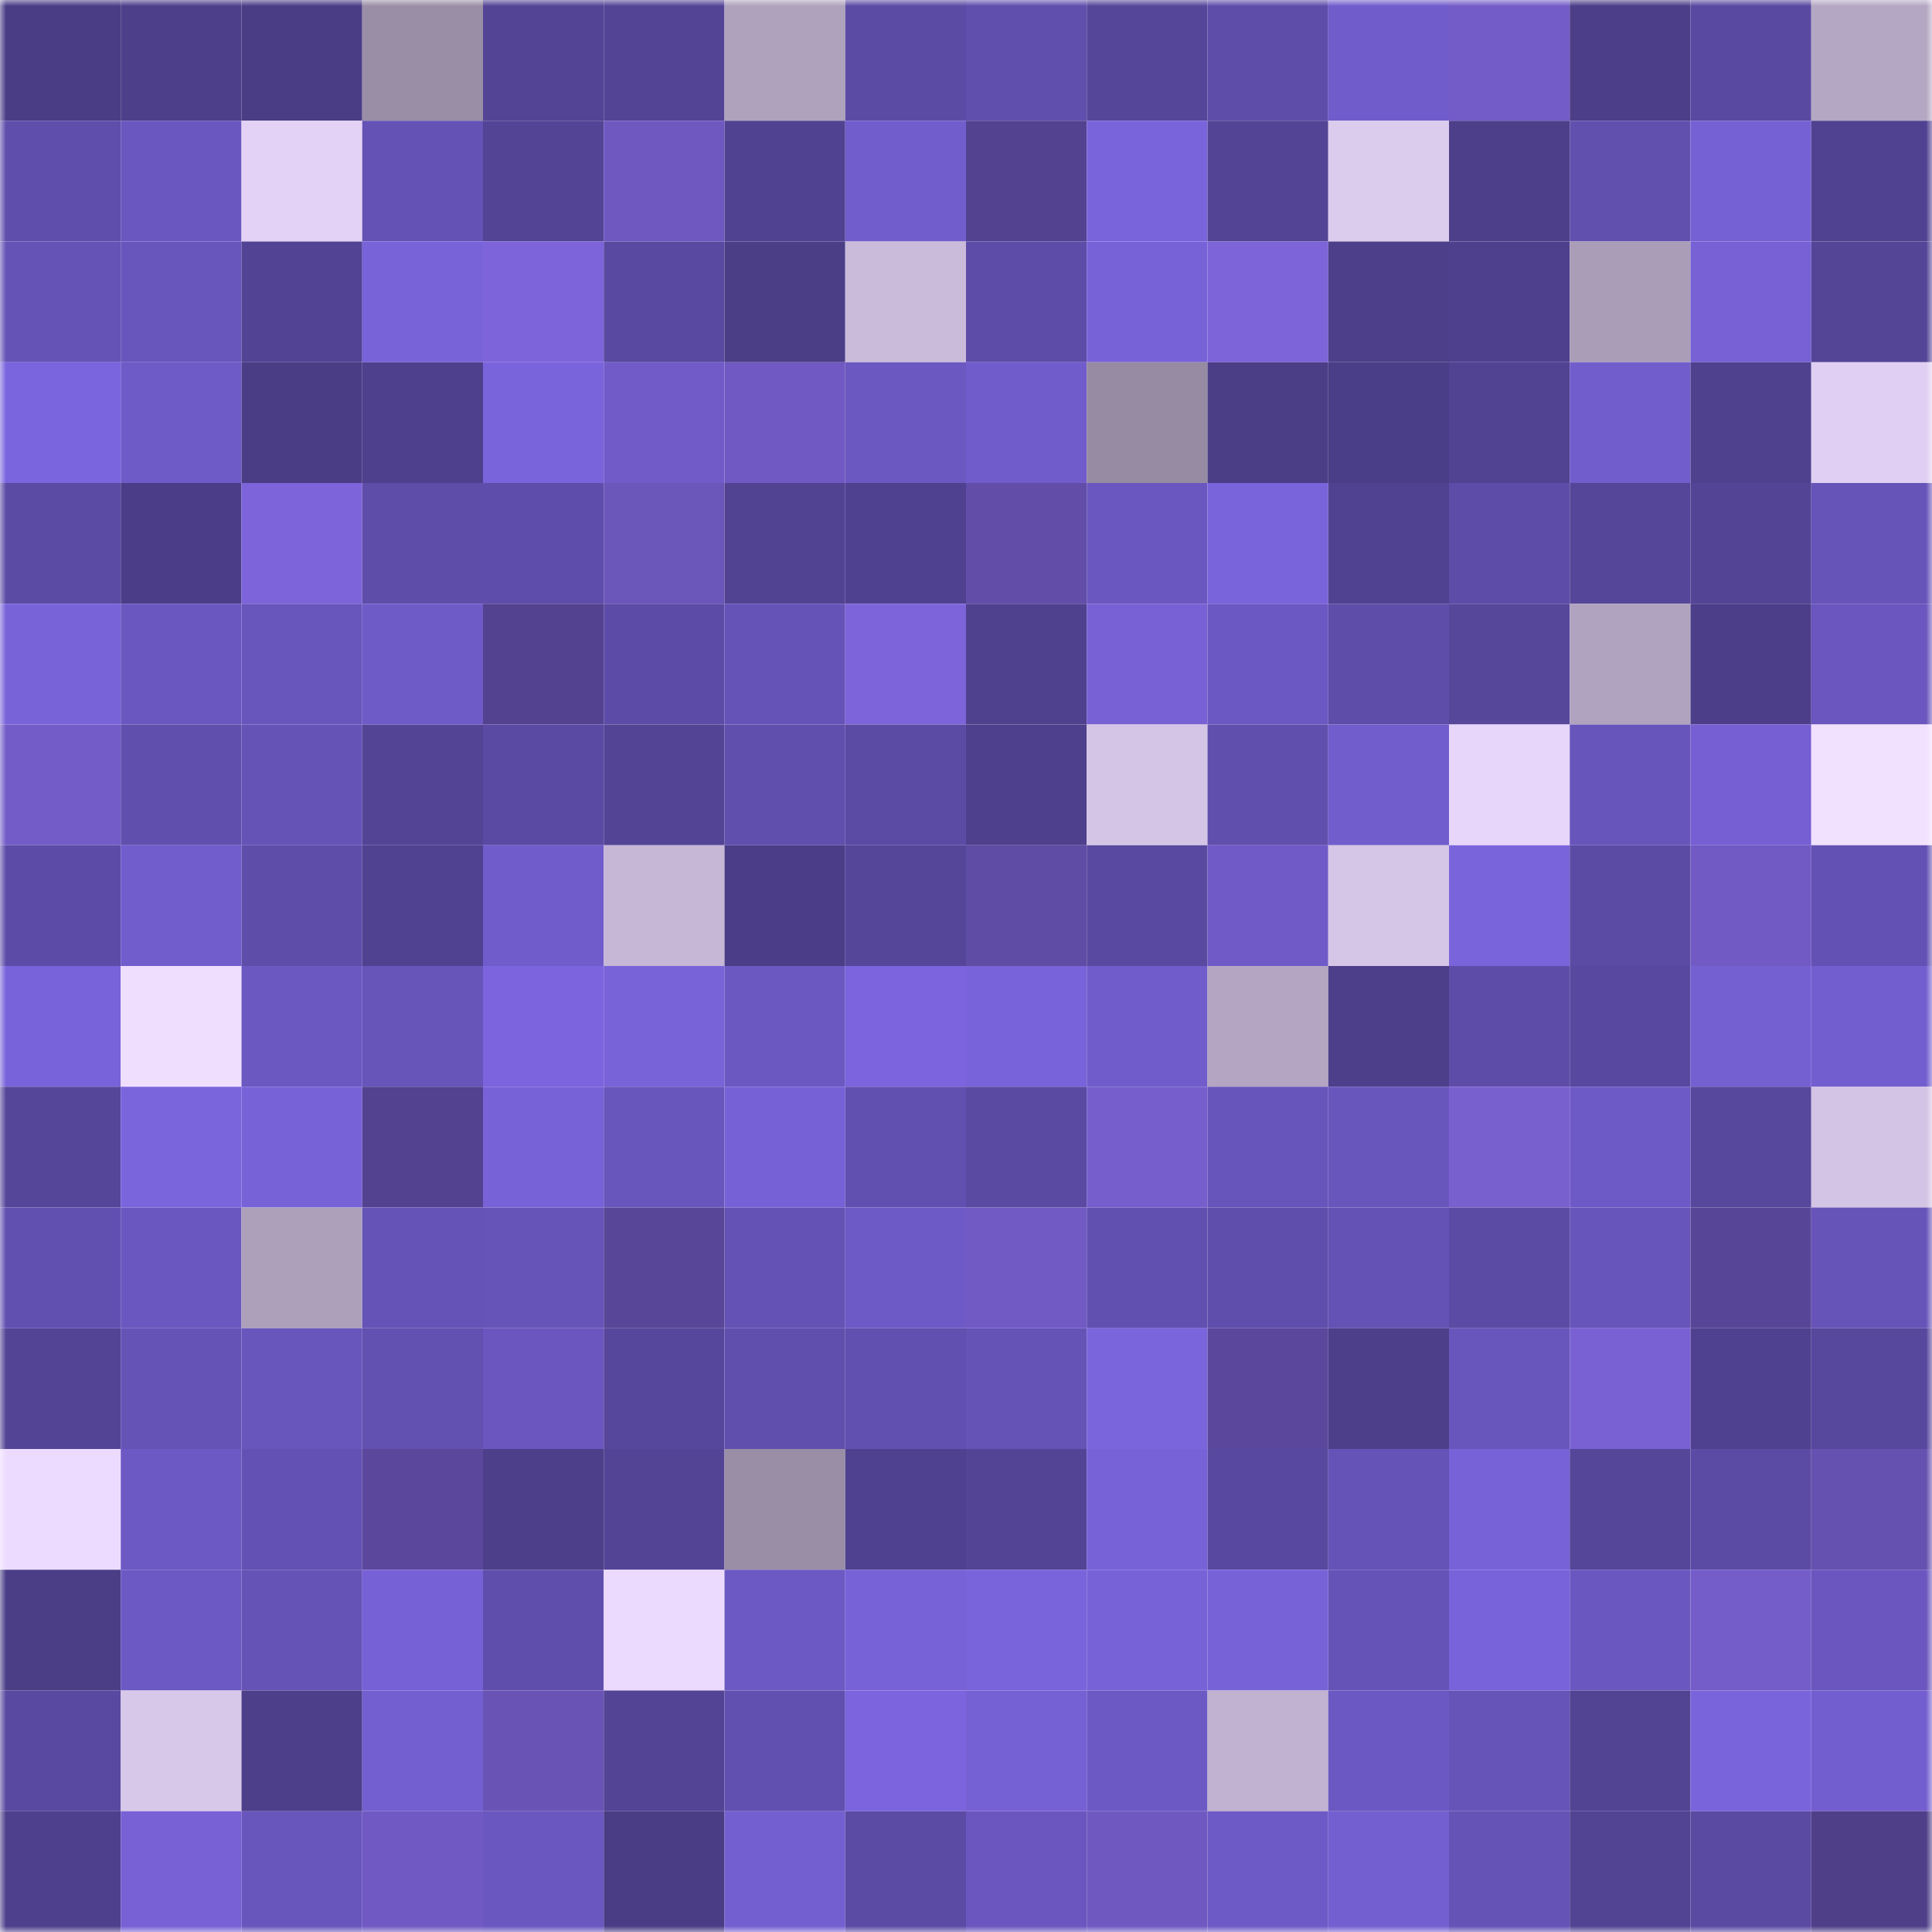 <svg viewBox="0 0 160 160" fill="none" role="img" xmlns="http://www.w3.org/2000/svg" width="240" height="240" name="farcaster%2Ckenya"><mask id="317990733" mask-type="alpha" maskUnits="userSpaceOnUse" x="0" y="0" width="160" height="160"><rect width="160" height="160" fill="#FFFFFF"></rect></mask><g mask="url(#317990733)"><rect x="0" y="0" width="10" height="10" fill="#4a3d86"></rect><rect x="10" y="0" width="10" height="10" fill="#4d3f8a"></rect><rect x="20" y="0" width="10" height="10" fill="#4a3d86"></rect><rect x="30" y="0" width="10" height="10" fill="#9a8ea6"></rect><rect x="40" y="0" width="10" height="10" fill="#534495"></rect><rect x="50" y="0" width="10" height="10" fill="#544496"></rect><rect x="60" y="0" width="10" height="10" fill="#afa2bd"></rect><rect x="70" y="0" width="10" height="10" fill="#5c4ba5"></rect><rect x="80" y="0" width="10" height="10" fill="#604fad"></rect><rect x="90" y="0" width="10" height="10" fill="#56469a"></rect><rect x="100" y="0" width="10" height="10" fill="#5f4daa"></rect><rect x="110" y="0" width="10" height="10" fill="#715ccb"></rect><rect x="120" y="0" width="10" height="10" fill="#745cc8"></rect><rect x="130" y="0" width="10" height="10" fill="#4c3e88"></rect><rect x="140" y="0" width="10" height="10" fill="#5949a0"></rect><rect x="150" y="0" width="10" height="10" fill="#b4a7c3"></rect><rect x="0" y="10" width="10" height="10" fill="#5f4eab"></rect><rect x="10" y="10" width="10" height="10" fill="#6a57bf"></rect><rect x="20" y="10" width="10" height="10" fill="#e3d2f6"></rect><rect x="30" y="10" width="10" height="10" fill="#6452b4"></rect><rect x="40" y="10" width="10" height="10" fill="#534496"></rect><rect x="50" y="10" width="10" height="10" fill="#6f58bf"></rect><rect x="60" y="10" width="10" height="10" fill="#514291"></rect><rect x="70" y="10" width="10" height="10" fill="#715dcc"></rect><rect x="80" y="10" width="10" height="10" fill="#53428f"></rect><rect x="90" y="10" width="10" height="10" fill="#7a64db"></rect><rect x="100" y="10" width="10" height="10" fill="#534495"></rect><rect x="110" y="10" width="10" height="10" fill="#dbcbed"></rect><rect x="120" y="10" width="10" height="10" fill="#4d3f8a"></rect><rect x="130" y="10" width="10" height="10" fill="#6250af"></rect><rect x="140" y="10" width="10" height="10" fill="#7661d4"></rect><rect x="150" y="10" width="10" height="10" fill="#514291"></rect><rect x="0" y="20" width="10" height="10" fill="#6553b5"></rect><rect x="10" y="20" width="10" height="10" fill="#6956bc"></rect><rect x="20" y="20" width="10" height="10" fill="#524394"></rect><rect x="30" y="20" width="10" height="10" fill="#7863d9"></rect><rect x="40" y="20" width="10" height="10" fill="#7e64da"></rect><rect x="50" y="20" width="10" height="10" fill="#5a49a1"></rect><rect x="60" y="20" width="10" height="10" fill="#4b3e87"></rect><rect x="70" y="20" width="10" height="10" fill="#cabbda"></rect><rect x="80" y="20" width="10" height="10" fill="#5d4ca8"></rect><rect x="90" y="20" width="10" height="10" fill="#7862d8"></rect><rect x="100" y="20" width="10" height="10" fill="#7d64d8"></rect><rect x="110" y="20" width="10" height="10" fill="#4d3f8a"></rect><rect x="120" y="20" width="10" height="10" fill="#4f408e"></rect><rect x="130" y="20" width="10" height="10" fill="#aa9db8"></rect><rect x="140" y="20" width="10" height="10" fill="#7761d5"></rect><rect x="150" y="20" width="10" height="10" fill="#544597"></rect><rect x="0" y="30" width="10" height="10" fill="#7b65de"></rect><rect x="10" y="30" width="10" height="10" fill="#6f5bc7"></rect><rect x="20" y="30" width="10" height="10" fill="#4a3d86"></rect><rect x="30" y="30" width="10" height="10" fill="#4f408d"></rect><rect x="40" y="30" width="10" height="10" fill="#7a64dc"></rect><rect x="50" y="30" width="10" height="10" fill="#705bc9"></rect><rect x="60" y="30" width="10" height="10" fill="#7059c2"></rect><rect x="70" y="30" width="10" height="10" fill="#6b58c1"></rect><rect x="80" y="30" width="10" height="10" fill="#715ccb"></rect><rect x="90" y="30" width="10" height="10" fill="#968ba2"></rect><rect x="100" y="30" width="10" height="10" fill="#4b3d86"></rect><rect x="110" y="30" width="10" height="10" fill="#4b3e88"></rect><rect x="120" y="30" width="10" height="10" fill="#514392"></rect><rect x="130" y="30" width="10" height="10" fill="#715dcb"></rect><rect x="140" y="30" width="10" height="10" fill="#50418f"></rect><rect x="150" y="30" width="10" height="10" fill="#e0cff2"></rect><rect x="0" y="40" width="10" height="10" fill="#5b4ba4"></rect><rect x="10" y="40" width="10" height="10" fill="#4b3d87"></rect><rect x="20" y="40" width="10" height="10" fill="#7e64da"></rect><rect x="30" y="40" width="10" height="10" fill="#5e4da9"></rect><rect x="40" y="40" width="10" height="10" fill="#5e4daa"></rect><rect x="50" y="40" width="10" height="10" fill="#6b56ba"></rect><rect x="60" y="40" width="10" height="10" fill="#514292"></rect><rect x="70" y="40" width="10" height="10" fill="#4f418f"></rect><rect x="80" y="40" width="10" height="10" fill="#624ea9"></rect><rect x="90" y="40" width="10" height="10" fill="#6a57bf"></rect><rect x="100" y="40" width="10" height="10" fill="#7a64db"></rect><rect x="110" y="40" width="10" height="10" fill="#504290"></rect><rect x="120" y="40" width="10" height="10" fill="#5e4da8"></rect><rect x="130" y="40" width="10" height="10" fill="#554699"></rect><rect x="140" y="40" width="10" height="10" fill="#534495"></rect><rect x="150" y="40" width="10" height="10" fill="#6754b8"></rect><rect x="0" y="50" width="10" height="10" fill="#7863d9"></rect><rect x="10" y="50" width="10" height="10" fill="#6a57bf"></rect><rect x="20" y="50" width="10" height="10" fill="#6956bd"></rect><rect x="30" y="50" width="10" height="10" fill="#6f5bc8"></rect><rect x="40" y="50" width="10" height="10" fill="#534290"></rect><rect x="50" y="50" width="10" height="10" fill="#5d4ca7"></rect><rect x="60" y="50" width="10" height="10" fill="#6653b7"></rect><rect x="70" y="50" width="10" height="10" fill="#7e64da"></rect><rect x="80" y="50" width="10" height="10" fill="#50418f"></rect><rect x="90" y="50" width="10" height="10" fill="#7761d5"></rect><rect x="100" y="50" width="10" height="10" fill="#6c58c2"></rect><rect x="110" y="50" width="10" height="10" fill="#5e4da9"></rect><rect x="120" y="50" width="10" height="10" fill="#56479b"></rect><rect x="130" y="50" width="10" height="10" fill="#b0a3bf"></rect><rect x="140" y="50" width="10" height="10" fill="#4c3e89"></rect><rect x="150" y="50" width="10" height="10" fill="#6a56be"></rect><rect x="0" y="60" width="10" height="10" fill="#735cc7"></rect><rect x="10" y="60" width="10" height="10" fill="#614fae"></rect><rect x="20" y="60" width="10" height="10" fill="#6553b6"></rect><rect x="30" y="60" width="10" height="10" fill="#534496"></rect><rect x="40" y="60" width="10" height="10" fill="#5b4aa4"></rect><rect x="50" y="60" width="10" height="10" fill="#544496"></rect><rect x="60" y="60" width="10" height="10" fill="#614fae"></rect><rect x="70" y="60" width="10" height="10" fill="#5c4ba5"></rect><rect x="80" y="60" width="10" height="10" fill="#4f408d"></rect><rect x="90" y="60" width="10" height="10" fill="#d4c4e5"></rect><rect x="100" y="60" width="10" height="10" fill="#614fae"></rect><rect x="110" y="60" width="10" height="10" fill="#725dcd"></rect><rect x="120" y="60" width="10" height="10" fill="#e7d6fa"></rect><rect x="130" y="60" width="10" height="10" fill="#6855bb"></rect><rect x="140" y="60" width="10" height="10" fill="#755fd2"></rect><rect x="150" y="60" width="10" height="10" fill="#f2e0ff"></rect><rect x="0" y="70" width="10" height="10" fill="#5d4ca7"></rect><rect x="10" y="70" width="10" height="10" fill="#725dcd"></rect><rect x="20" y="70" width="10" height="10" fill="#5f4daa"></rect><rect x="30" y="70" width="10" height="10" fill="#504290"></rect><rect x="40" y="70" width="10" height="10" fill="#705cca"></rect><rect x="50" y="70" width="10" height="10" fill="#c6b7d6"></rect><rect x="60" y="70" width="10" height="10" fill="#4b3d87"></rect><rect x="70" y="70" width="10" height="10" fill="#56469a"></rect><rect x="80" y="70" width="10" height="10" fill="#5f4ca5"></rect><rect x="90" y="70" width="10" height="10" fill="#5949a0"></rect><rect x="100" y="70" width="10" height="10" fill="#6f5ac7"></rect><rect x="110" y="70" width="10" height="10" fill="#d5c5e6"></rect><rect x="120" y="70" width="10" height="10" fill="#7a64db"></rect><rect x="130" y="70" width="10" height="10" fill="#5b4ba4"></rect><rect x="140" y="70" width="10" height="10" fill="#715ac4"></rect><rect x="150" y="70" width="10" height="10" fill="#6351b3"></rect><rect x="0" y="80" width="10" height="10" fill="#7963da"></rect><rect x="10" y="80" width="10" height="10" fill="#f0deff"></rect><rect x="20" y="80" width="10" height="10" fill="#6b58c1"></rect><rect x="30" y="80" width="10" height="10" fill="#6755ba"></rect><rect x="40" y="80" width="10" height="10" fill="#7b64dd"></rect><rect x="50" y="80" width="10" height="10" fill="#7963d9"></rect><rect x="60" y="80" width="10" height="10" fill="#6b58c1"></rect><rect x="70" y="80" width="10" height="10" fill="#7b64dd"></rect><rect x="80" y="80" width="10" height="10" fill="#7963da"></rect><rect x="90" y="80" width="10" height="10" fill="#705cca"></rect><rect x="100" y="80" width="10" height="10" fill="#b4a6c2"></rect><rect x="110" y="80" width="10" height="10" fill="#4d3f8a"></rect><rect x="120" y="80" width="10" height="10" fill="#5e4da8"></rect><rect x="130" y="80" width="10" height="10" fill="#58489f"></rect><rect x="140" y="80" width="10" height="10" fill="#7560d2"></rect><rect x="150" y="80" width="10" height="10" fill="#735ecf"></rect><rect x="0" y="90" width="10" height="10" fill="#56469a"></rect><rect x="10" y="90" width="10" height="10" fill="#7b65dd"></rect><rect x="20" y="90" width="10" height="10" fill="#7862d8"></rect><rect x="30" y="90" width="10" height="10" fill="#52428f"></rect><rect x="40" y="90" width="10" height="10" fill="#7862d8"></rect><rect x="50" y="90" width="10" height="10" fill="#6956bd"></rect><rect x="60" y="90" width="10" height="10" fill="#7761d6"></rect><rect x="70" y="90" width="10" height="10" fill="#6250b0"></rect><rect x="80" y="90" width="10" height="10" fill="#5a4aa2"></rect><rect x="90" y="90" width="10" height="10" fill="#765ecc"></rect><rect x="100" y="90" width="10" height="10" fill="#6855bb"></rect><rect x="110" y="90" width="10" height="10" fill="#6956bd"></rect><rect x="120" y="90" width="10" height="10" fill="#7860cf"></rect><rect x="130" y="90" width="10" height="10" fill="#6e5ac6"></rect><rect x="140" y="90" width="10" height="10" fill="#57479d"></rect><rect x="150" y="90" width="10" height="10" fill="#d3c3e4"></rect><rect x="0" y="100" width="10" height="10" fill="#6250b1"></rect><rect x="10" y="100" width="10" height="10" fill="#6a57bf"></rect><rect x="20" y="100" width="10" height="10" fill="#ada0bb"></rect><rect x="30" y="100" width="10" height="10" fill="#6653b7"></rect><rect x="40" y="100" width="10" height="10" fill="#6754b9"></rect><rect x="50" y="100" width="10" height="10" fill="#584698"></rect><rect x="60" y="100" width="10" height="10" fill="#6452b4"></rect><rect x="70" y="100" width="10" height="10" fill="#6e5ac6"></rect><rect x="80" y="100" width="10" height="10" fill="#715ac4"></rect><rect x="90" y="100" width="10" height="10" fill="#6250b1"></rect><rect x="100" y="100" width="10" height="10" fill="#5f4eab"></rect><rect x="110" y="100" width="10" height="10" fill="#6452b4"></rect><rect x="120" y="100" width="10" height="10" fill="#5c4ba5"></rect><rect x="130" y="100" width="10" height="10" fill="#6855bb"></rect><rect x="140" y="100" width="10" height="10" fill="#574697"></rect><rect x="150" y="100" width="10" height="10" fill="#6754b8"></rect><rect x="0" y="110" width="10" height="10" fill="#544496"></rect><rect x="10" y="110" width="10" height="10" fill="#6553b6"></rect><rect x="20" y="110" width="10" height="10" fill="#6956bc"></rect><rect x="30" y="110" width="10" height="10" fill="#6351b1"></rect><rect x="40" y="110" width="10" height="10" fill="#6a56be"></rect><rect x="50" y="110" width="10" height="10" fill="#57479c"></rect><rect x="60" y="110" width="10" height="10" fill="#614fae"></rect><rect x="70" y="110" width="10" height="10" fill="#6250b0"></rect><rect x="80" y="110" width="10" height="10" fill="#6553b6"></rect><rect x="90" y="110" width="10" height="10" fill="#7b65dd"></rect><rect x="100" y="110" width="10" height="10" fill="#5b489d"></rect><rect x="110" y="110" width="10" height="10" fill="#4d3f8a"></rect><rect x="120" y="110" width="10" height="10" fill="#6956bc"></rect><rect x="130" y="110" width="10" height="10" fill="#7a61d3"></rect><rect x="140" y="110" width="10" height="10" fill="#504190"></rect><rect x="150" y="110" width="10" height="10" fill="#57479d"></rect><rect x="0" y="120" width="10" height="10" fill="#eddbff"></rect><rect x="10" y="120" width="10" height="10" fill="#6d59c4"></rect><rect x="20" y="120" width="10" height="10" fill="#6351b3"></rect><rect x="30" y="120" width="10" height="10" fill="#5b489d"></rect><rect x="40" y="120" width="10" height="10" fill="#4e3f8b"></rect><rect x="50" y="120" width="10" height="10" fill="#544496"></rect><rect x="60" y="120" width="10" height="10" fill="#998ea6"></rect><rect x="70" y="120" width="10" height="10" fill="#4f418f"></rect><rect x="80" y="120" width="10" height="10" fill="#534496"></rect><rect x="90" y="120" width="10" height="10" fill="#7862d8"></rect><rect x="100" y="120" width="10" height="10" fill="#58489f"></rect><rect x="110" y="120" width="10" height="10" fill="#6653b7"></rect><rect x="120" y="120" width="10" height="10" fill="#7762d7"></rect><rect x="130" y="120" width="10" height="10" fill="#554699"></rect><rect x="140" y="120" width="10" height="10" fill="#5b4ba4"></rect><rect x="150" y="120" width="10" height="10" fill="#6551af"></rect><rect x="0" y="130" width="10" height="10" fill="#4b3e87"></rect><rect x="10" y="130" width="10" height="10" fill="#6d59c4"></rect><rect x="20" y="130" width="10" height="10" fill="#6553b6"></rect><rect x="30" y="130" width="10" height="10" fill="#7761d6"></rect><rect x="40" y="130" width="10" height="10" fill="#5f4eac"></rect><rect x="50" y="130" width="10" height="10" fill="#ebdafe"></rect><rect x="60" y="130" width="10" height="10" fill="#6c59c3"></rect><rect x="70" y="130" width="10" height="10" fill="#7862d7"></rect><rect x="80" y="130" width="10" height="10" fill="#7a64db"></rect><rect x="90" y="130" width="10" height="10" fill="#7862d8"></rect><rect x="100" y="130" width="10" height="10" fill="#7862d8"></rect><rect x="110" y="130" width="10" height="10" fill="#6653b7"></rect><rect x="120" y="130" width="10" height="10" fill="#7963da"></rect><rect x="130" y="130" width="10" height="10" fill="#6b57c0"></rect><rect x="140" y="130" width="10" height="10" fill="#745dc9"></rect><rect x="150" y="130" width="10" height="10" fill="#6a56be"></rect><rect x="0" y="140" width="10" height="10" fill="#5949a0"></rect><rect x="10" y="140" width="10" height="10" fill="#d7c7e9"></rect><rect x="20" y="140" width="10" height="10" fill="#4e3f8b"></rect><rect x="30" y="140" width="10" height="10" fill="#745fd0"></rect><rect x="40" y="140" width="10" height="10" fill="#6954b6"></rect><rect x="50" y="140" width="10" height="10" fill="#544496"></rect><rect x="60" y="140" width="10" height="10" fill="#6250b1"></rect><rect x="70" y="140" width="10" height="10" fill="#7b64dd"></rect><rect x="80" y="140" width="10" height="10" fill="#7661d4"></rect><rect x="90" y="140" width="10" height="10" fill="#6d59c4"></rect><rect x="100" y="140" width="10" height="10" fill="#c0b2d0"></rect><rect x="110" y="140" width="10" height="10" fill="#6c58c2"></rect><rect x="120" y="140" width="10" height="10" fill="#6754b9"></rect><rect x="130" y="140" width="10" height="10" fill="#524393"></rect><rect x="140" y="140" width="10" height="10" fill="#7a64db"></rect><rect x="150" y="140" width="10" height="10" fill="#735ecf"></rect><rect x="0" y="150" width="10" height="10" fill="#4e408c"></rect><rect x="10" y="150" width="10" height="10" fill="#7761d5"></rect><rect x="20" y="150" width="10" height="10" fill="#6956bc"></rect><rect x="30" y="150" width="10" height="10" fill="#7059c2"></rect><rect x="40" y="150" width="10" height="10" fill="#6b57c0"></rect><rect x="50" y="150" width="10" height="10" fill="#4a3d86"></rect><rect x="60" y="150" width="10" height="10" fill="#745fd1"></rect><rect x="70" y="150" width="10" height="10" fill="#5c4ba5"></rect><rect x="80" y="150" width="10" height="10" fill="#6a56be"></rect><rect x="90" y="150" width="10" height="10" fill="#6f59c1"></rect><rect x="100" y="150" width="10" height="10" fill="#6e5ac6"></rect><rect x="110" y="150" width="10" height="10" fill="#745fd0"></rect><rect x="120" y="150" width="10" height="10" fill="#6553b6"></rect><rect x="130" y="150" width="10" height="10" fill="#524393"></rect><rect x="140" y="150" width="10" height="10" fill="#5a4aa2"></rect><rect x="150" y="150" width="10" height="10" fill="#4e3f88"></rect></g></svg>